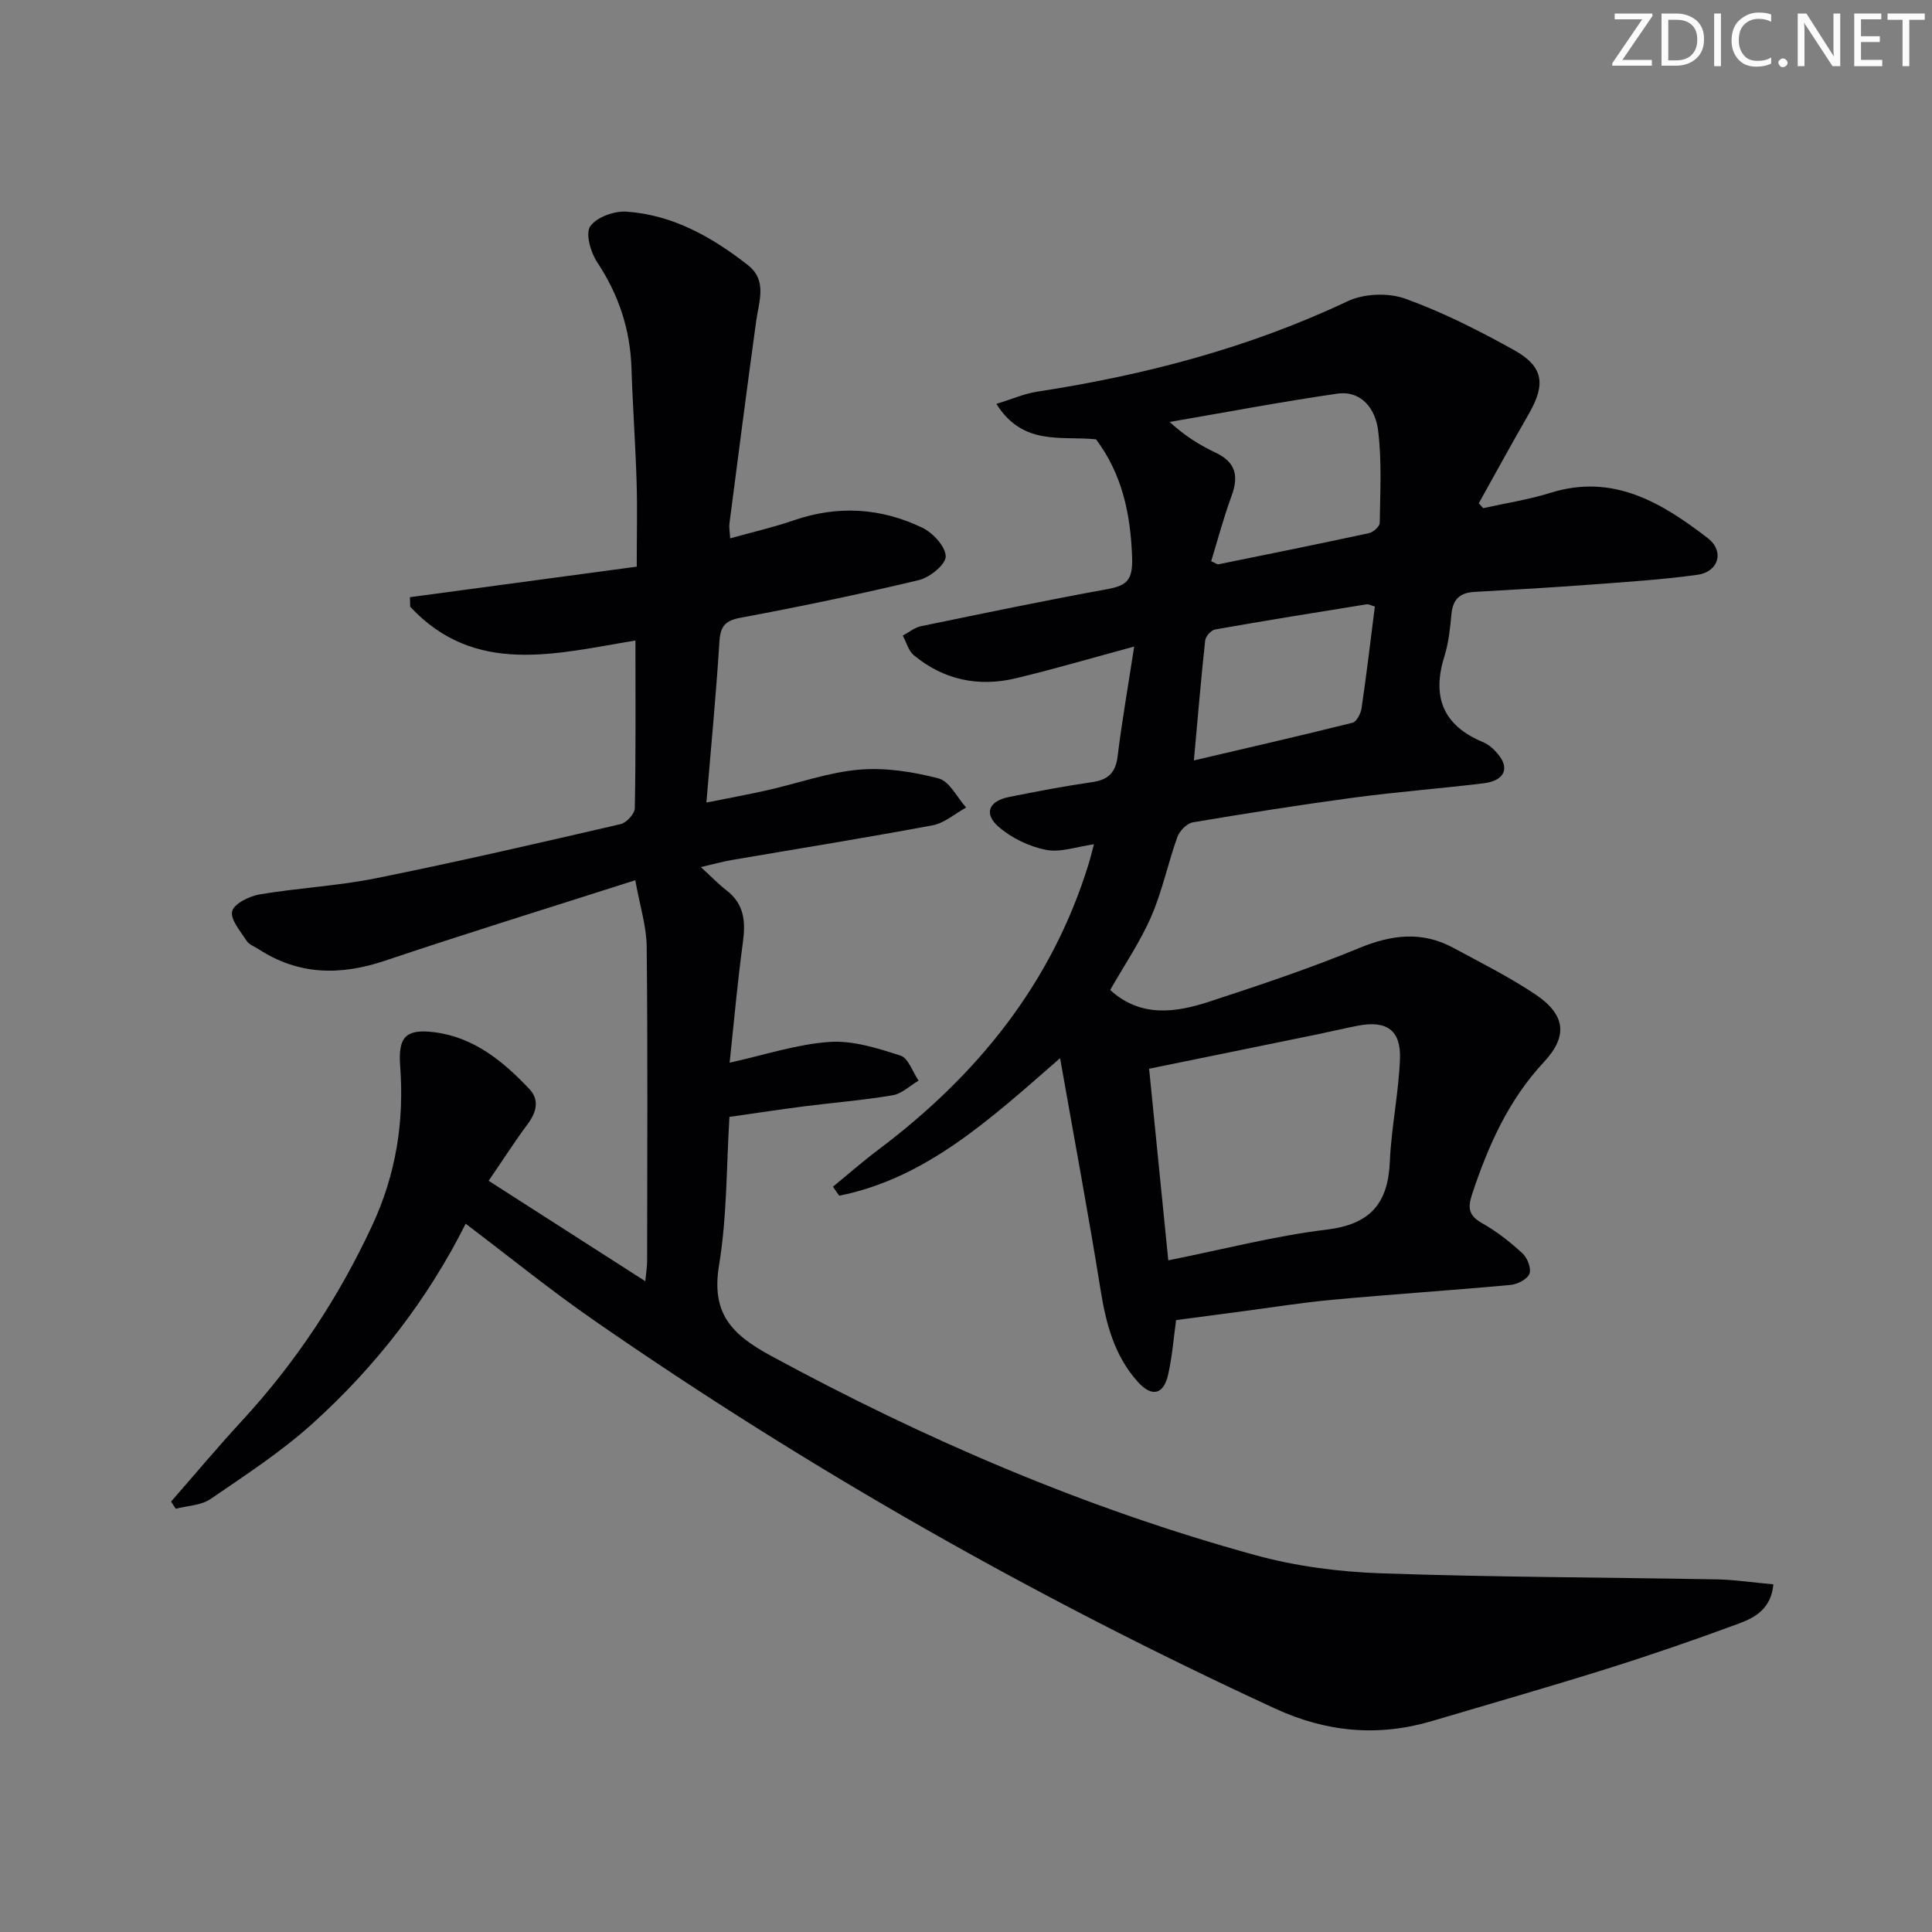 <svg enable-background="new 0 0 400 400" viewBox="0 0 400 400" xmlns="http://www.w3.org/2000/svg"><rect x="0" y="0" width="400" height="400" fill="#808080" stroke="none"/><g fill="#fafbfa"><path d="m342.2 3.2-6.3 9.2h6.1v1.2h-8.2v-.5l6.2-9.1h-5.7v-1.2h7.8v.4z"/><path d="m344 13.7v-10.9h3.1c1.6 0 3 .5 4.1 1.4 1.1 1 1.6 2.2 1.6 3.9s-.5 3-1.6 4-2.5 1.5-4.2 1.5h-3zm1.4-9.6v8.4h1.6c1.4 0 2.5-.4 3.2-1.1.8-.8 1.2-1.8 1.2-3.2s-.4-2.4-1.2-3.1-1.8-1-3.1-1z"/><path d="m356.3 2.8v10.9h-1.4v-10.9z"/><path d="m366.6 13.2c-.8.4-1.8.6-3 .6-1.6 0-2.8-.5-3.7-1.5s-1.4-2.3-1.4-3.9c0-1.7.5-3.2 1.6-4.2s2.4-1.6 4-1.6c1 0 1.9.1 2.6.4v1.5c-.8-.4-1.6-.6-2.6-.6-1.2 0-2.2.4-3 1.2s-1.1 1.9-1.1 3.3c0 1.3.4 2.3 1.1 3.1s1.6 1.1 2.8 1.1c1.1 0 2-.2 2.8-.7v1.3z"/><path d="m368.2 13c0-.3.1-.5.3-.6.2-.2.4-.3.6-.3.3 0 .5.1.7.3s.3.4.3.6-.1.5-.3.6c-.2.2-.4.3-.7.3s-.5-.1-.6-.3c-.2-.2-.3-.4-.3-.6z"/><path d="m381.1 13.7h-1.7l-5.5-8.4c-.2-.2-.3-.5-.4-.7 0 .2.1.8.1 1.5v7.6h-1.4v-10.9h1.8l5.3 8.3c.3.4.4.6.4.8 0-.3-.1-.8-.1-1.6v-7.5h1.4v10.9z"/><path d="m389.7 13.7h-5.8v-10.9h5.6v1.2h-4.2v3.5h3.9v1.2h-3.9v3.7h4.4z"/><path d="m398.4 4.1h-3.1v9.6h-1.4v-9.6h-3.1v-1.3h7.7v1.3z"/></g><path d="m367.16 328.02c-.46 5.03-3.77 6.87-7.1 8.1-9.02 3.34-18.12 6.48-27.29 9.36-12.03 3.78-24.16 7.24-36.25 10.83-11.16 3.32-21.89 2.33-32.5-2.56-49.34-22.77-96.45-49.46-141.1-80.43-9-6.24-17.52-13.16-26.51-19.96-7.81 15.58-18.54 29.49-31.68 41.35-6.48 5.85-13.91 10.7-21.15 15.65-1.95 1.33-4.78 1.38-7.2 2.01-.32-.5-.64-.99-.96-1.49 4.87-5.56 9.61-11.23 14.62-16.66 11.16-12.09 20.08-25.57 27.03-40.52 4.93-10.61 6.64-21.49 5.78-32.99-.45-6.02 1.15-7.74 7.07-7 8.18 1.02 14.25 6.02 19.68 11.76 2.12 2.25 1.49 4.78-.34 7.24-2.75 3.7-5.24 7.6-8.09 11.76 10.97 7.03 21.42 13.74 32.43 20.79.17-1.79.38-3 .38-4.22.02-21.67.14-43.33-.09-65-.04-4.29-1.43-8.57-2.36-13.8-18.13 5.8-35.04 11.02-51.81 16.66-9.24 3.11-17.89 3.02-26.21-2.4-.83-.54-1.94-.92-2.43-1.68-1.26-1.99-3.43-4.44-3.01-6.16.39-1.57 3.57-3.13 5.72-3.49 8.02-1.35 16.21-1.75 24.17-3.36 16.91-3.41 33.73-7.3 50.55-11.19 1.2-.28 2.89-2.13 2.92-3.28.22-11.45.13-22.9.13-34.73-16.48 2.71-33.24 7.41-46.63-6.99-.02-.66-.04-1.32-.06-1.98 15.54-2.09 31.09-4.18 46.96-6.32 0-6.38.14-12.02-.03-17.64-.24-7.81-.81-15.62-1.06-23.43-.25-8.03-2.64-15.23-7.1-21.96-1.35-2.04-2.47-5.93-1.44-7.43 1.3-1.89 4.96-3.21 7.49-3.04 9.6.65 17.74 5.26 25.16 11.07 4.04 3.17 2.28 7.49 1.71 11.57-1.92 13.97-3.72 27.95-5.54 41.94-.1.78.07 1.6.15 3.06 4.62-1.29 8.96-2.28 13.16-3.73 9.13-3.15 18.07-2.59 26.63 1.53 2.19 1.06 4.79 3.87 4.84 5.93.04 1.64-3.28 4.36-5.51 4.9-12.26 2.93-24.6 5.5-36.99 7.81-3.38.63-4.18 1.95-4.37 5.15-.66 10.75-1.71 21.48-2.68 33.11 4.48-.9 8.6-1.65 12.68-2.57 6.32-1.42 12.54-3.68 18.92-4.24 5.43-.47 11.16.43 16.47 1.81 2.27.59 3.83 3.94 5.71 6.03-2.31 1.27-4.49 3.22-6.94 3.68-13.85 2.59-27.76 4.82-41.65 7.2-1.79.31-3.56.81-6.34 1.45 2.08 1.9 3.61 3.5 5.34 4.84 3.67 2.83 3.95 6.47 3.37 10.73-1.14 8.35-1.87 16.76-2.75 24.93 7.2-1.59 13.87-3.82 20.66-4.3 4.84-.34 9.97 1.3 14.72 2.83 1.63.53 2.51 3.39 3.74 5.18-1.78 1.05-3.45 2.71-5.35 3.03-6.05 1.03-12.19 1.51-18.28 2.29-4.93.63-9.85 1.38-15.53 2.19-.62 9.99-.47 20.51-2.15 30.72-1.64 9.95 2.53 14.29 10.79 18.77 31.99 17.35 65.18 31.62 100.26 41.25 8.41 2.31 17.33 3.46 26.06 3.76 23.25.81 46.53.83 69.8 1.26 3.61.1 7.23.65 11.38 1.02z" fill="#010104"/><path d="m226.93 90.96c-7.15-.76-15.11 1.47-20.64-7.34 3.24-.99 5.76-2.11 8.39-2.52 22.27-3.42 43.84-9.04 64.32-18.73 3.38-1.6 8.42-1.8 11.94-.53 7.76 2.79 15.22 6.59 22.46 10.6 6.19 3.44 6.67 7.09 3.13 13.24-3.53 6.13-6.92 12.34-10.36 18.51.3.34.6.68.91 1.02 4.65-1.04 9.4-1.76 13.94-3.18 12.98-4.05 23 2.04 32.54 9.37 3.51 2.7 2.3 6.98-2.11 7.6-7.39 1.03-14.86 1.49-22.31 2.05-7.96.59-15.92 1.06-23.89 1.5-2.94.16-4.43 1.49-4.73 4.48-.29 2.97-.58 6.01-1.47 8.84-2.63 8.42-.3 14.34 8.02 17.79 1.31.55 2.52 1.72 3.39 2.89 2.07 2.77.79 5.13-3.28 5.62-8.9 1.09-17.86 1.76-26.74 2.95-11.19 1.5-22.35 3.26-33.48 5.14-1.23.21-2.74 1.76-3.2 3.03-1.96 5.45-3.12 11.21-5.42 16.49-2.31 5.29-5.62 10.14-8.49 15.19 6.3 5.74 13.51 4.71 20.62 2.38 10.38-3.41 20.78-6.87 30.86-11.04 6.77-2.8 13.08-3.59 19.59-.06 5.69 3.08 11.51 5.99 16.88 9.57 6.3 4.21 6.91 8.63 1.86 14.05-7.36 7.9-11.54 17.32-14.87 27.36-.97 2.92-.69 4.46 2.09 6.03 3.01 1.7 5.8 3.9 8.35 6.25 1.01.93 1.85 3.13 1.42 4.22-.45 1.13-2.48 2.17-3.9 2.3-12.24 1.13-24.51 1.93-36.75 3.06-6.44.59-12.84 1.63-19.26 2.47-4.36.57-8.72 1.16-13.24 1.75-.48 3.42-.78 7.39-1.64 11.25-.93 4.2-3.37 4.77-6.27 1.56-4.86-5.4-6.6-12.03-7.73-19.07-2.51-15.64-5.43-31.22-8.38-47.97-14.67 12.81-27.77 24.87-45.73 28.48-.43-.62-.87-1.25-1.3-1.87 3.11-2.54 6.13-5.19 9.33-7.6 20.47-15.38 35.97-34.41 43.61-59.23.38-1.23.67-2.49 1.1-4.06-3.55.49-6.94 1.75-9.95 1.15-3.49-.69-7.15-2.46-9.82-4.8-3.12-2.73-1.98-5.32 2.22-6.15 5.69-1.14 11.39-2.23 17.13-3.06 3.28-.47 4.88-1.87 5.31-5.28.91-7.36 2.19-14.67 3.44-22.8-8.94 2.42-16.7 4.71-24.56 6.58-7.69 1.83-14.88.33-21.05-4.77-1.12-.93-1.55-2.69-2.3-4.07 1.25-.67 2.44-1.68 3.77-1.95 12.83-2.65 25.67-5.32 38.56-7.67 4.16-.76 5.31-1.92 5.15-6.68-.33-8.93-2.04-17.06-7.46-24.34zm14.95 169.98c11.69-2.34 22.16-5.08 32.79-6.36 9.01-1.09 12.71-5.38 13.08-14.07.31-7.11 1.83-14.17 2.1-21.28.22-5.97-2.79-8-8.66-6.88-2.76.53-5.49 1.19-8.25 1.76-11.49 2.36-22.98 4.7-35.03 7.16 1.29 12.84 2.57 25.66 3.97 39.67zm8.88-144.74c.93.4 1.26.68 1.51.63 10.4-2.11 20.8-4.21 31.17-6.45.89-.19 2.21-1.38 2.22-2.12.09-6.43.46-12.94-.36-19.29-.54-4.19-3.34-8.2-8.47-7.46-11.6 1.68-23.12 3.87-34.67 5.85 3.19 2.93 6.28 4.83 9.54 6.37 4.19 1.98 4.79 4.87 3.27 8.98-1.64 4.44-2.84 9.04-4.21 13.49zm33.89 9.37c-.8-.22-1.29-.52-1.72-.45-10.47 1.68-20.93 3.36-31.37 5.21-.81.14-1.94 1.42-2.04 2.27-.87 8.01-1.54 16.05-2.34 24.84 11.32-2.65 22.1-5.12 32.83-7.8.84-.21 1.72-1.87 1.88-2.96 1.03-7 1.86-14.03 2.76-21.11z" fill="#010104"/></svg>